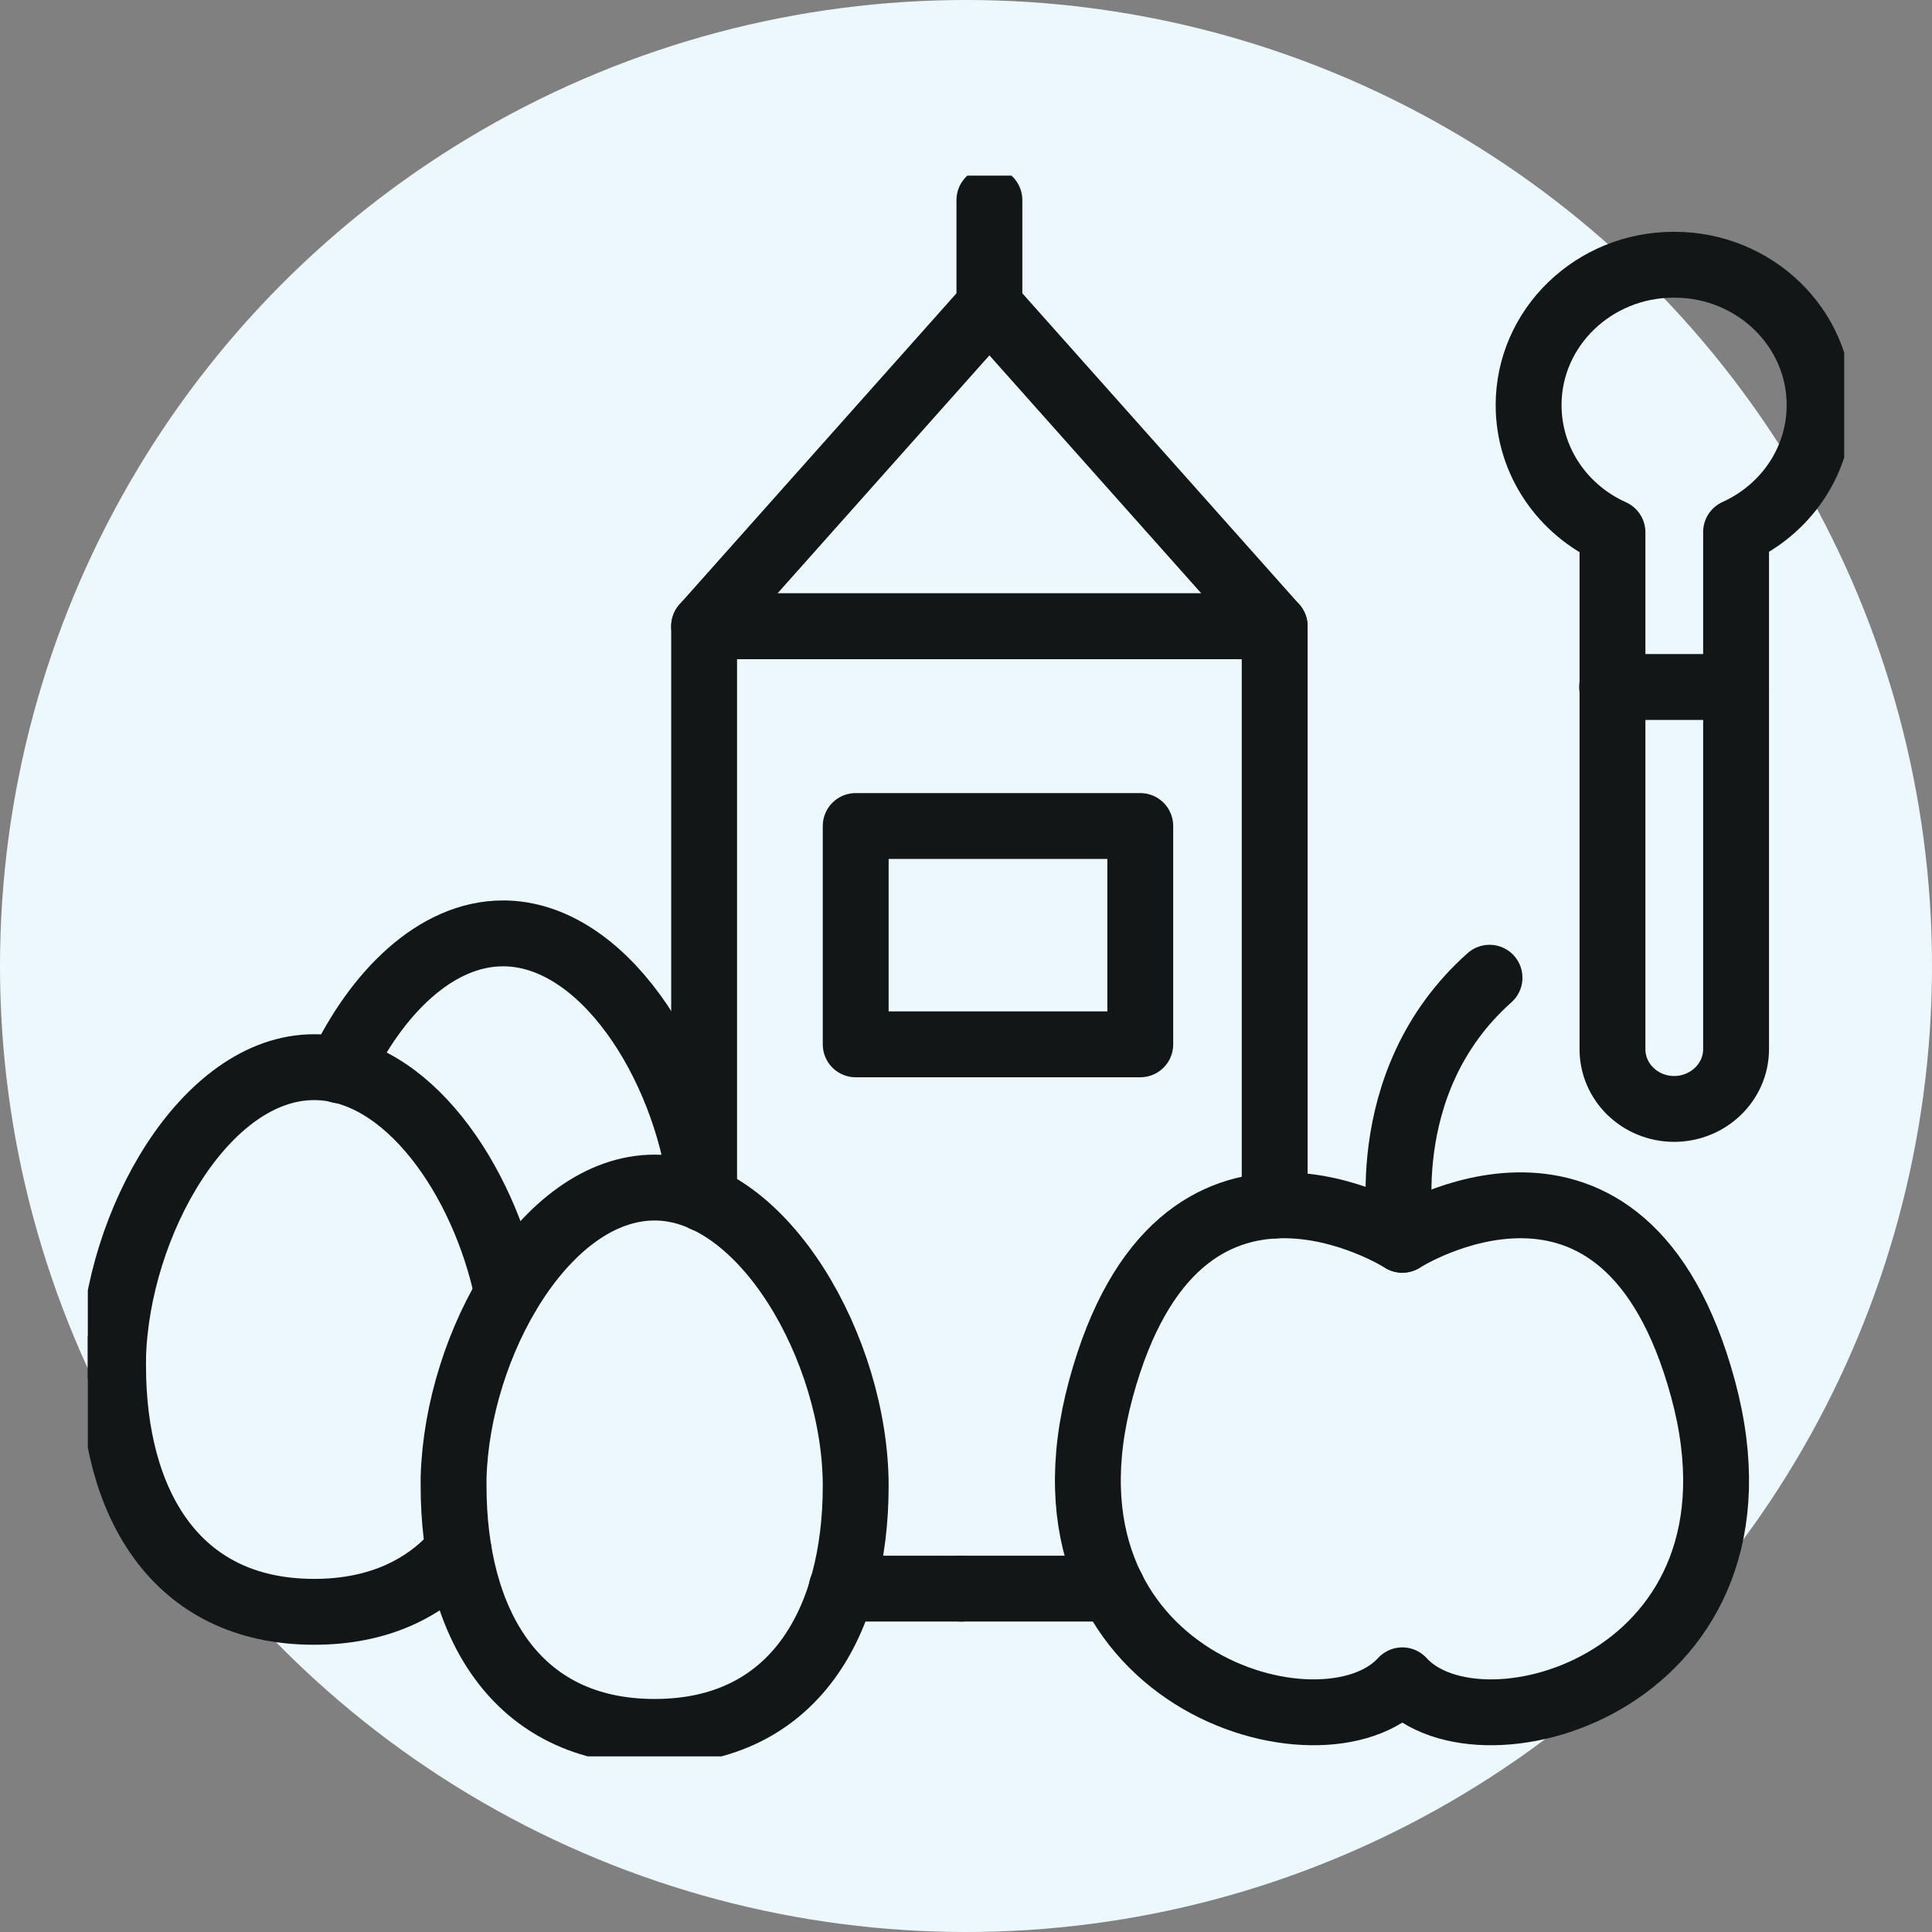 <svg width="44" height="44" viewBox="0 0 44 44" fill="none" xmlns="http://www.w3.org/2000/svg">
<rect x="0" y="0" width="44" height="44" fill="#808080" stroke="none"/>
<circle cx="22" cy="22" r="22" fill="#EDF8FE"/>
<g clip-path="url(#clip0_12_8145)">
<path d="M16.036 27.306V14.263H29.03V27.455" stroke="#131616" stroke-width="1.5" stroke-linecap="round" stroke-linejoin="round"/>
<path d="M21.889 36.18H19.166" stroke="#131616" stroke-width="1.5" stroke-linecap="round" stroke-linejoin="round"/>
<path d="M25.333 36.18H21.889" stroke="#131616" stroke-width="1.5" stroke-linecap="round" stroke-linejoin="round"/>
<path d="M22.533 6.965L16.036 14.263H29.03L22.533 6.965Z" stroke="#131616" stroke-width="1.5" stroke-linecap="round" stroke-linejoin="round"/>
<path d="M22.533 4.557V6.965" stroke="#131616" stroke-width="1.5" stroke-linecap="round" stroke-linejoin="round"/>
<path d="M31.937 38.268C30.142 40.245 23.277 38.254 25.072 31.632C26.867 25.01 31.937 28.235 31.937 28.235C31.937 28.235 36.991 25.01 38.786 31.632C40.581 38.254 33.731 40.245 31.937 38.268Z" stroke="#131616" stroke-width="1.5" stroke-linecap="round" stroke-linejoin="round"/>
<path d="M31.937 28.235C31.937 28.235 31.216 24.675 33.923 22.267" stroke="#131616" stroke-width="1.5" stroke-linecap="round" stroke-linejoin="round"/>
<path d="M10.33 33.653C10.414 30.599 12.431 27.046 14.909 27.046C17.386 27.046 19.488 30.747 19.488 33.839C19.488 36.931 18.092 39.443 14.909 39.443C11.726 39.443 10.33 36.931 10.33 33.839C10.33 33.779 10.33 33.713 10.33 33.646" stroke="#131616" stroke-width="1.5" stroke-linecap="round" stroke-linejoin="round"/>
<path d="M10.445 35.31C9.701 36.18 8.612 36.708 7.154 36.708C3.971 36.708 2.575 34.196 2.575 31.104C2.575 31.045 2.575 30.978 2.575 30.911" stroke="#131616" stroke-width="1.5" stroke-linecap="round" stroke-linejoin="round"/>
<path d="M2.575 30.911C2.66 27.856 4.677 24.304 7.154 24.304C9.248 24.304 11.012 26.838 11.557 29.462" stroke="#131616" stroke-width="1.5" stroke-linecap="round" stroke-linejoin="round"/>
<path d="M7.737 24.378C8.566 22.617 9.923 21.257 11.457 21.257C13.72 21.257 15.599 24.215 15.967 27.046" stroke="#131616" stroke-width="1.5" stroke-linecap="round" stroke-linejoin="round"/>
<path d="M25.969 18.812H19.488V23.784H25.969V18.812Z" stroke="#131616" stroke-width="1.5" stroke-linecap="round" stroke-linejoin="round"/>
<path d="M38.119 6.029C36.293 6.029 34.813 7.463 34.813 9.225C34.813 10.51 35.595 11.618 36.723 12.123V23.895C36.723 24.646 37.352 25.255 38.127 25.255C38.901 25.255 39.538 24.646 39.538 23.895V12.116C40.658 11.61 41.44 10.51 41.44 9.225C41.44 7.456 39.952 6.029 38.134 6.029H38.119Z" stroke="#131616" stroke-width="1.5" stroke-linecap="round" stroke-linejoin="round"/>
<path d="M36.715 15.646H39.53" stroke="#131616" stroke-width="1.5" stroke-linecap="round" stroke-linejoin="round"/>
</g>
<defs>
<clipPath id="clip0_12_8145">
<rect width="40" height="36" fill="white" transform="translate(2 4)"/>
</clipPath>
</defs>
</svg>
